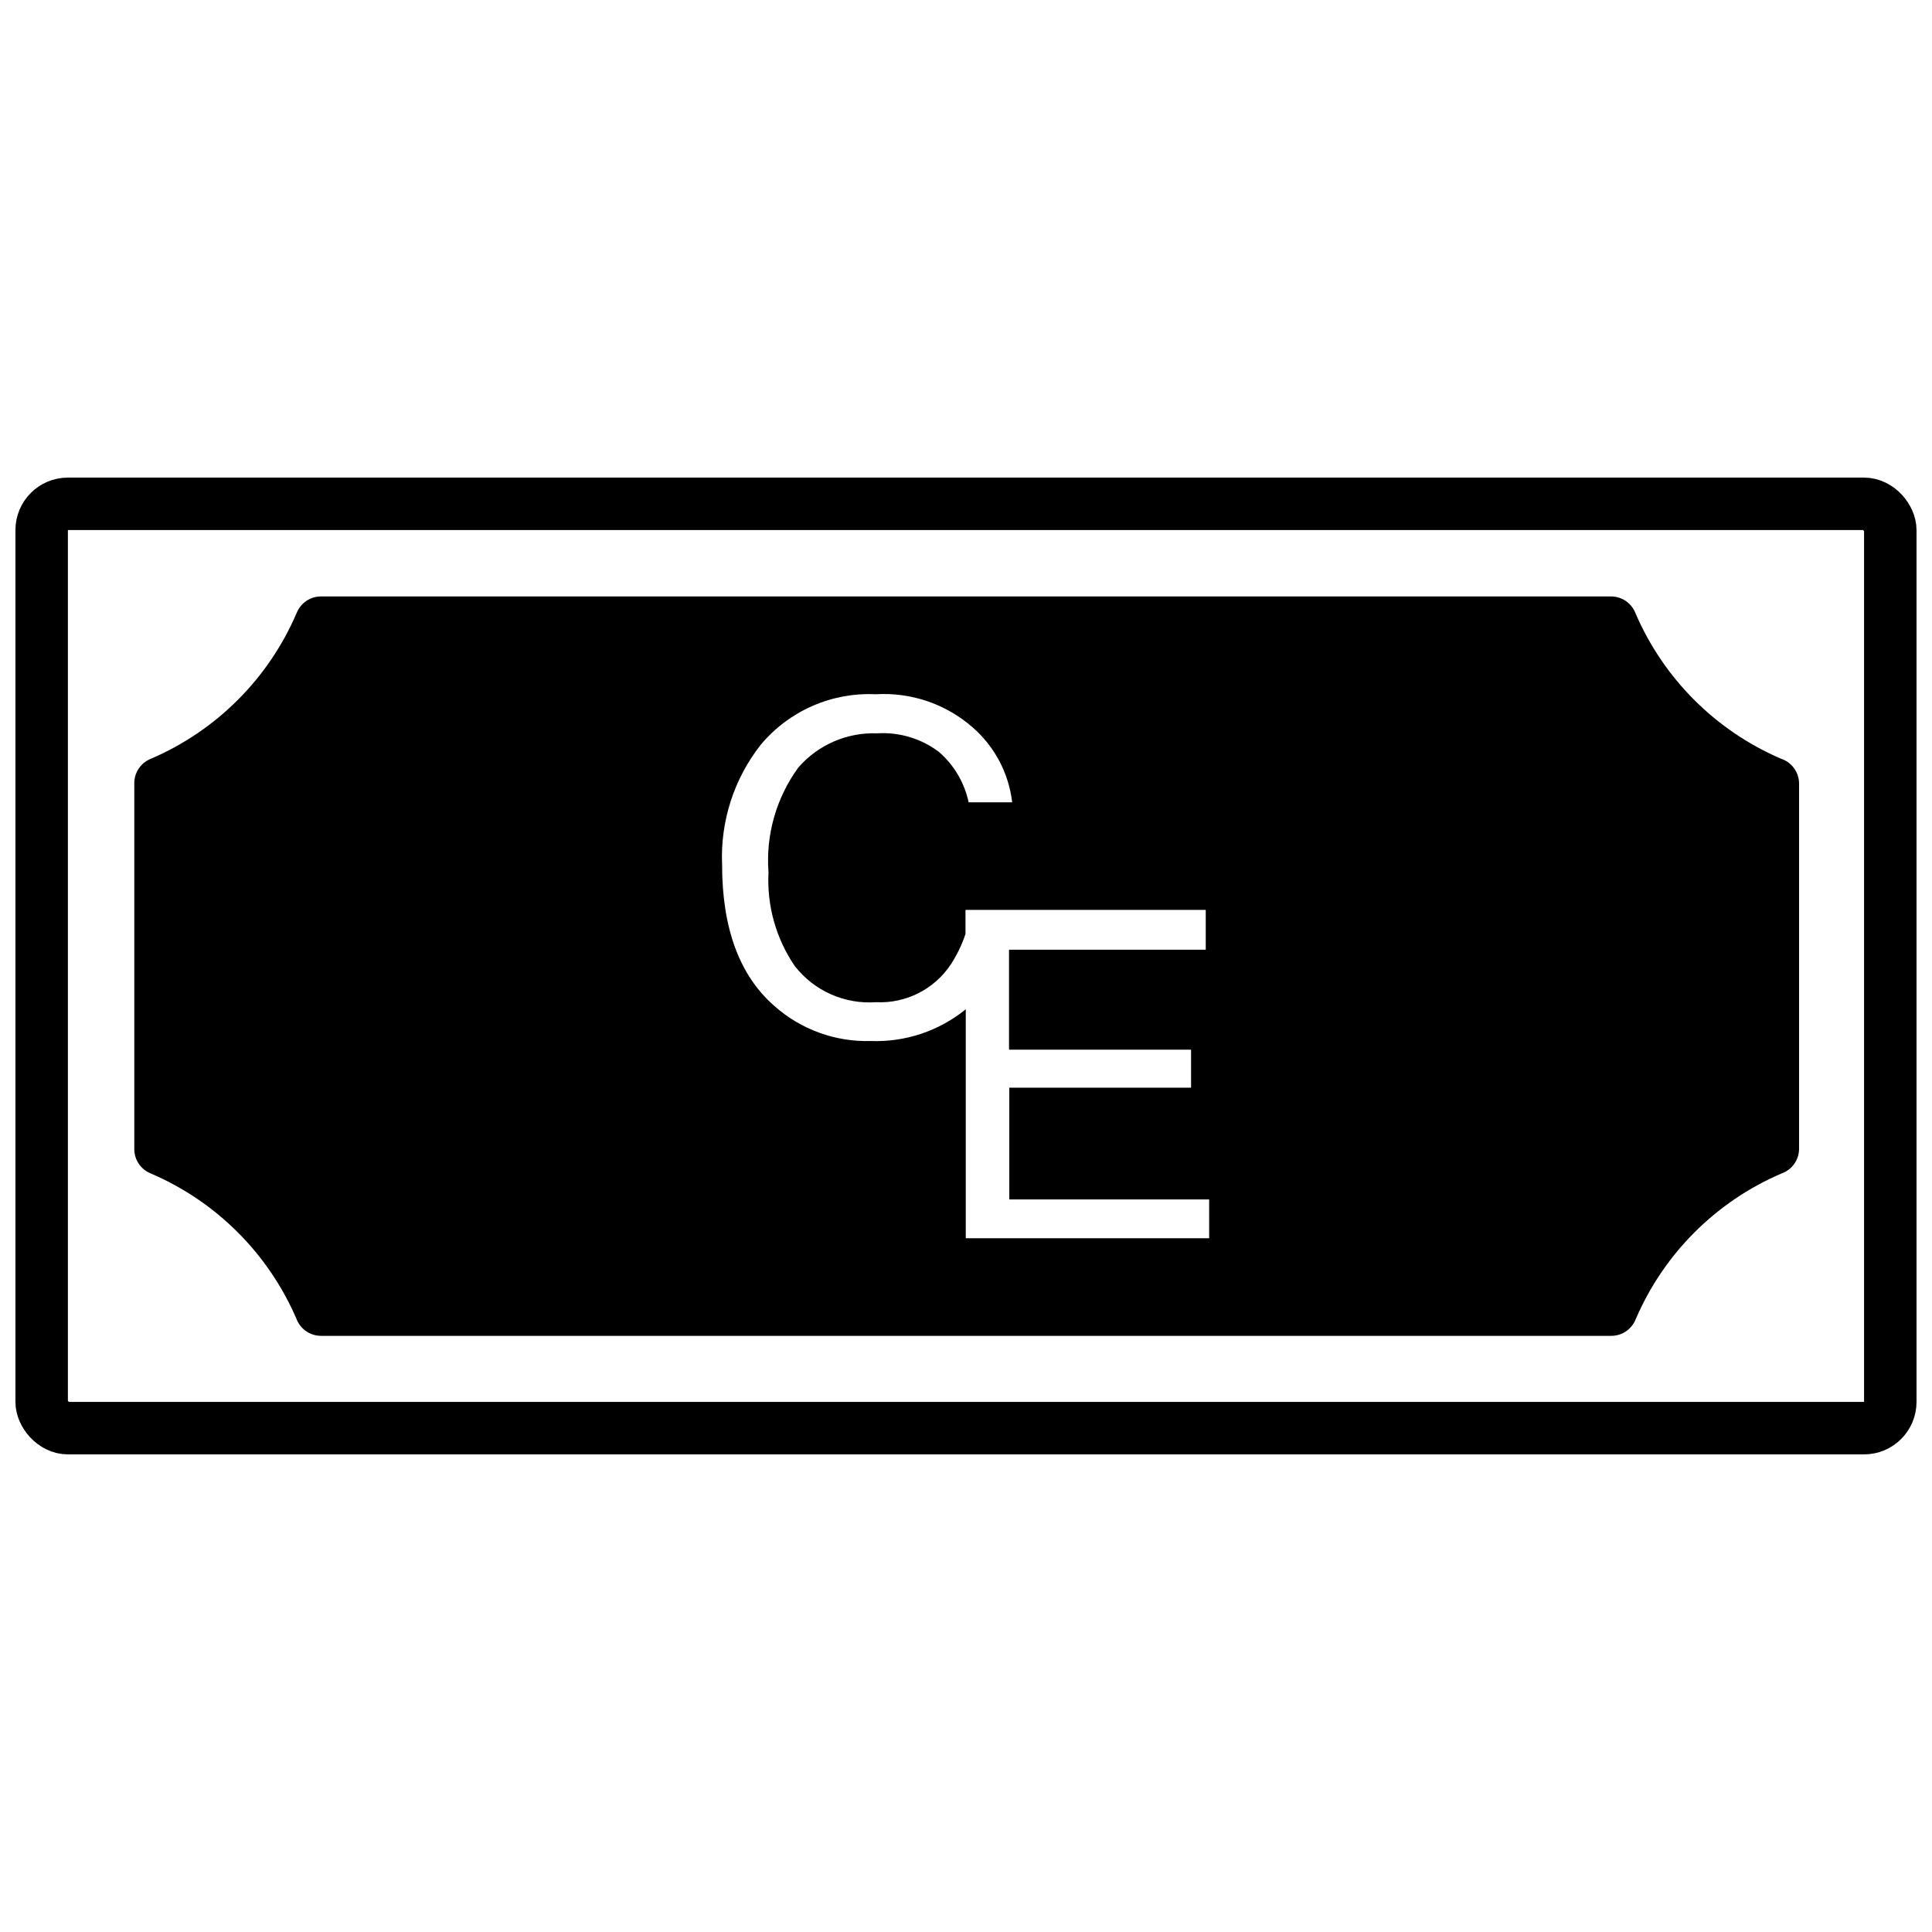 <?xml version="1.0" encoding="UTF-8"?>
<!-- Uploaded to: ICON Repo, www.svgrepo.com, Generator: ICON Repo Mixer Tools -->
<svg width="800px" height="800px" version="1.1" viewBox="144 144 512 512" xmlns="http://www.w3.org/2000/svg">
 <defs>
  <clipPath id="a">
   <path d="m148.09 148.09h503.81v503.81h-503.81z"/>
  </clipPath>
 </defs>
 <g clip-path="url(#a)">
  <path transform="matrix(6.951 0 0 6.951 148.09 270.57)" d="m2 1h68.48c0.552 0 1 0.552 1 1v33.24c0 0.552-0.448 1-1 1h-68.48c-0.552 0-1-0.552-1-1v-33.24c0-0.552 0.448-1 1-1z" fill="none" stroke="#000000" stroke-miterlimit="10" stroke-width="2"/>
 </g>
 <path d="m616.04 345.09c-17.367-7.441-31.207-21.277-38.648-38.648-1.051-2.644-3.613-4.383-6.461-4.379h-341.85c-2.852-0.004-5.41 1.734-6.465 4.379-7.441 17.371-21.281 31.207-38.648 38.648-2.644 1.055-4.383 3.617-4.379 6.465v96.965c-0.004 2.848 1.734 5.41 4.379 6.465 17.367 7.441 31.207 21.277 38.648 38.648 1.055 2.644 3.613 4.383 6.465 4.379h341.92c2.852 0.004 5.41-1.734 6.465-4.379 7.441-17.371 21.281-31.207 38.648-38.648 2.758-0.961 4.617-3.543 4.656-6.465v-96.965c-0.051-2.938-1.941-5.527-4.727-6.465zm-151.6 127.06h-64.504v-60.68c-7.09 5.762-16.035 8.75-25.164 8.41-9.371 0.277-18.492-3.031-25.508-9.246-9.27-8.062-13.902-20.574-13.902-37.535-0.477-11.445 3.144-22.684 10.215-31.695 7.508-9.008 18.805-13.977 30.516-13.418 9.371-0.57 18.586 2.578 25.648 8.762 5.856 5.086 9.598 12.176 10.496 19.879h-11.535c-1.102-5.184-3.859-9.867-7.856-13.348-4.703-3.555-10.523-5.309-16.406-4.934-7.957-0.297-15.625 3.027-20.852 9.035-5.871 8.027-8.684 17.887-7.926 27.805-0.461 8.809 1.984 17.527 6.953 24.816 5.129 6.594 13.215 10.191 21.547 9.59 7.906 0.391 15.434-3.414 19.812-10.008 1.637-2.508 2.945-5.219 3.891-8.062v-6.394h63.672v10.562h-52.133v26.484h48.238v10.078h-48.168v29.609h52.965z"/>
</svg>